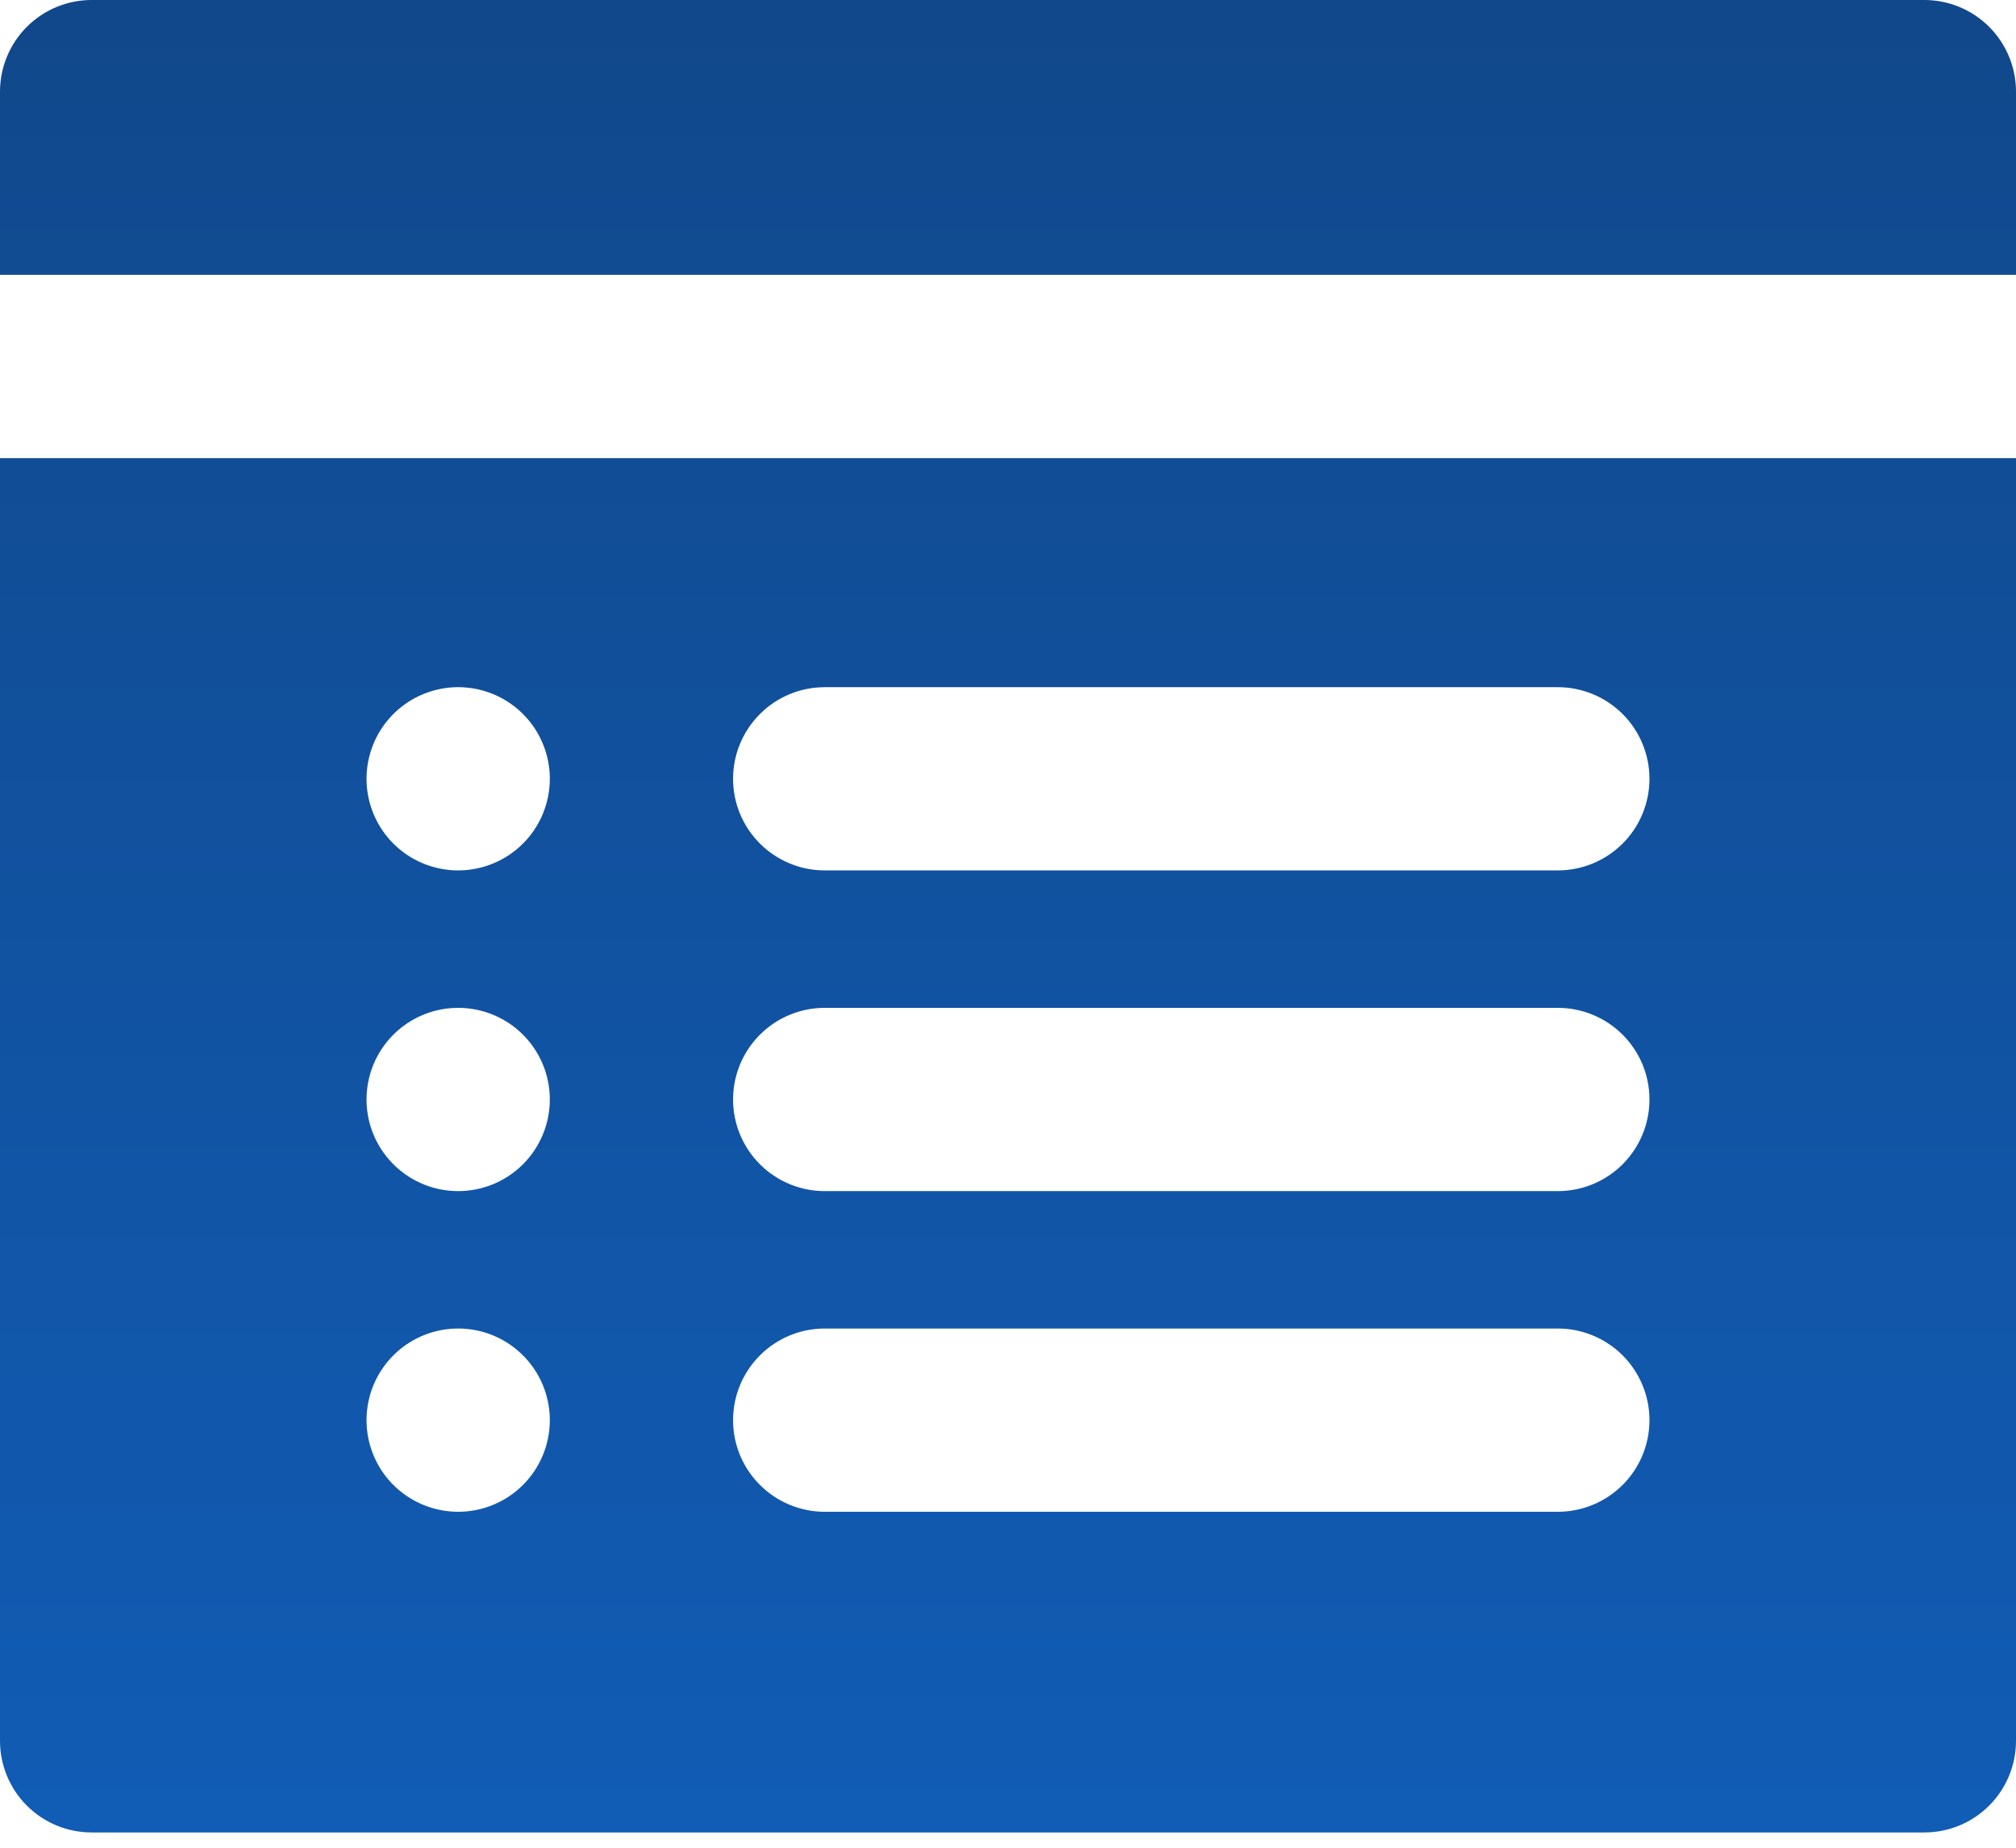 <?xml version="1.0" encoding="UTF-8"?> <svg xmlns="http://www.w3.org/2000/svg" width="48" height="44" viewBox="0 0 48 44" fill="none"><path d="M45.818 0H2.182C1.603 0 1.048 0.23 0.639 0.639C0.23 1.048 0 1.603 0 2.182V6.545H48V2.182C48 1.603 47.77 1.048 47.361 0.639C46.952 0.23 46.397 0 45.818 0ZM0 10.909V41.455C0 42.033 0.23 42.588 0.639 42.997C1.048 43.407 1.603 43.636 2.182 43.636H45.818C46.397 43.636 46.952 43.407 47.361 42.997C47.77 42.588 48 42.033 48 41.455V10.909H0ZM10.909 36C10.478 36 10.056 35.872 9.697 35.632C9.338 35.393 9.058 35.052 8.893 34.653C8.728 34.254 8.685 33.816 8.769 33.392C8.853 32.969 9.061 32.581 9.366 32.275C9.671 31.97 10.06 31.762 10.483 31.678C10.907 31.594 11.345 31.637 11.744 31.802C12.143 31.968 12.483 32.247 12.723 32.606C12.963 32.965 13.091 33.387 13.091 33.818C13.091 34.397 12.861 34.952 12.452 35.361C12.043 35.77 11.488 36 10.909 36ZM10.909 28.364C10.478 28.364 10.056 28.236 9.697 27.996C9.338 27.756 9.058 27.415 8.893 27.017C8.728 26.618 8.685 26.179 8.769 25.756C8.853 25.333 9.061 24.944 9.366 24.639C9.671 24.334 10.06 24.126 10.483 24.042C10.907 23.958 11.345 24.001 11.744 24.166C12.143 24.331 12.483 24.611 12.723 24.97C12.963 25.328 13.091 25.75 13.091 26.182C13.091 26.761 12.861 27.315 12.452 27.725C12.043 28.134 11.488 28.364 10.909 28.364ZM10.909 20.727C10.478 20.727 10.056 20.599 9.697 20.36C9.338 20.12 9.058 19.779 8.893 19.38C8.728 18.982 8.685 18.543 8.769 18.12C8.853 17.697 9.061 17.308 9.366 17.003C9.671 16.698 10.06 16.49 10.483 16.406C10.907 16.321 11.345 16.365 11.744 16.53C12.143 16.695 12.483 16.974 12.723 17.333C12.963 17.692 13.091 18.114 13.091 18.546C13.091 19.124 12.861 19.679 12.452 20.088C12.043 20.497 11.488 20.727 10.909 20.727ZM37.091 36H19.636C19.058 36 18.503 35.77 18.094 35.361C17.684 34.952 17.454 34.397 17.454 33.818C17.454 33.239 17.684 32.685 18.094 32.275C18.503 31.866 19.058 31.636 19.636 31.636H37.091C37.67 31.636 38.224 31.866 38.634 32.275C39.043 32.685 39.273 33.239 39.273 33.818C39.273 34.397 39.043 34.952 38.634 35.361C38.224 35.77 37.67 36 37.091 36ZM37.091 28.364H19.636C19.058 28.364 18.503 28.134 18.094 27.725C17.684 27.315 17.454 26.761 17.454 26.182C17.454 25.603 17.684 25.048 18.094 24.639C18.503 24.23 19.058 24 19.636 24H37.091C37.67 24 38.224 24.23 38.634 24.639C39.043 25.048 39.273 25.603 39.273 26.182C39.273 26.761 39.043 27.315 38.634 27.725C38.224 28.134 37.67 28.364 37.091 28.364ZM37.091 20.727H19.636C19.058 20.727 18.503 20.497 18.094 20.088C17.684 19.679 17.454 19.124 17.454 18.546C17.454 17.967 17.684 17.412 18.094 17.003C18.503 16.593 19.058 16.364 19.636 16.364H37.091C37.67 16.364 38.224 16.593 38.634 17.003C39.043 17.412 39.273 17.967 39.273 18.546C39.273 19.124 39.043 19.679 38.634 20.088C38.224 20.497 37.67 20.727 37.091 20.727Z" fill="url(#paint0_linear_1853_456)"></path><defs><linearGradient id="paint0_linear_1853_456" x1="24" y1="0" x2="24" y2="43.636" gradientUnits="userSpaceOnUse"><stop stop-color="#11488B"></stop><stop offset="1" stop-color="#115CB5"></stop></linearGradient></defs></svg> 